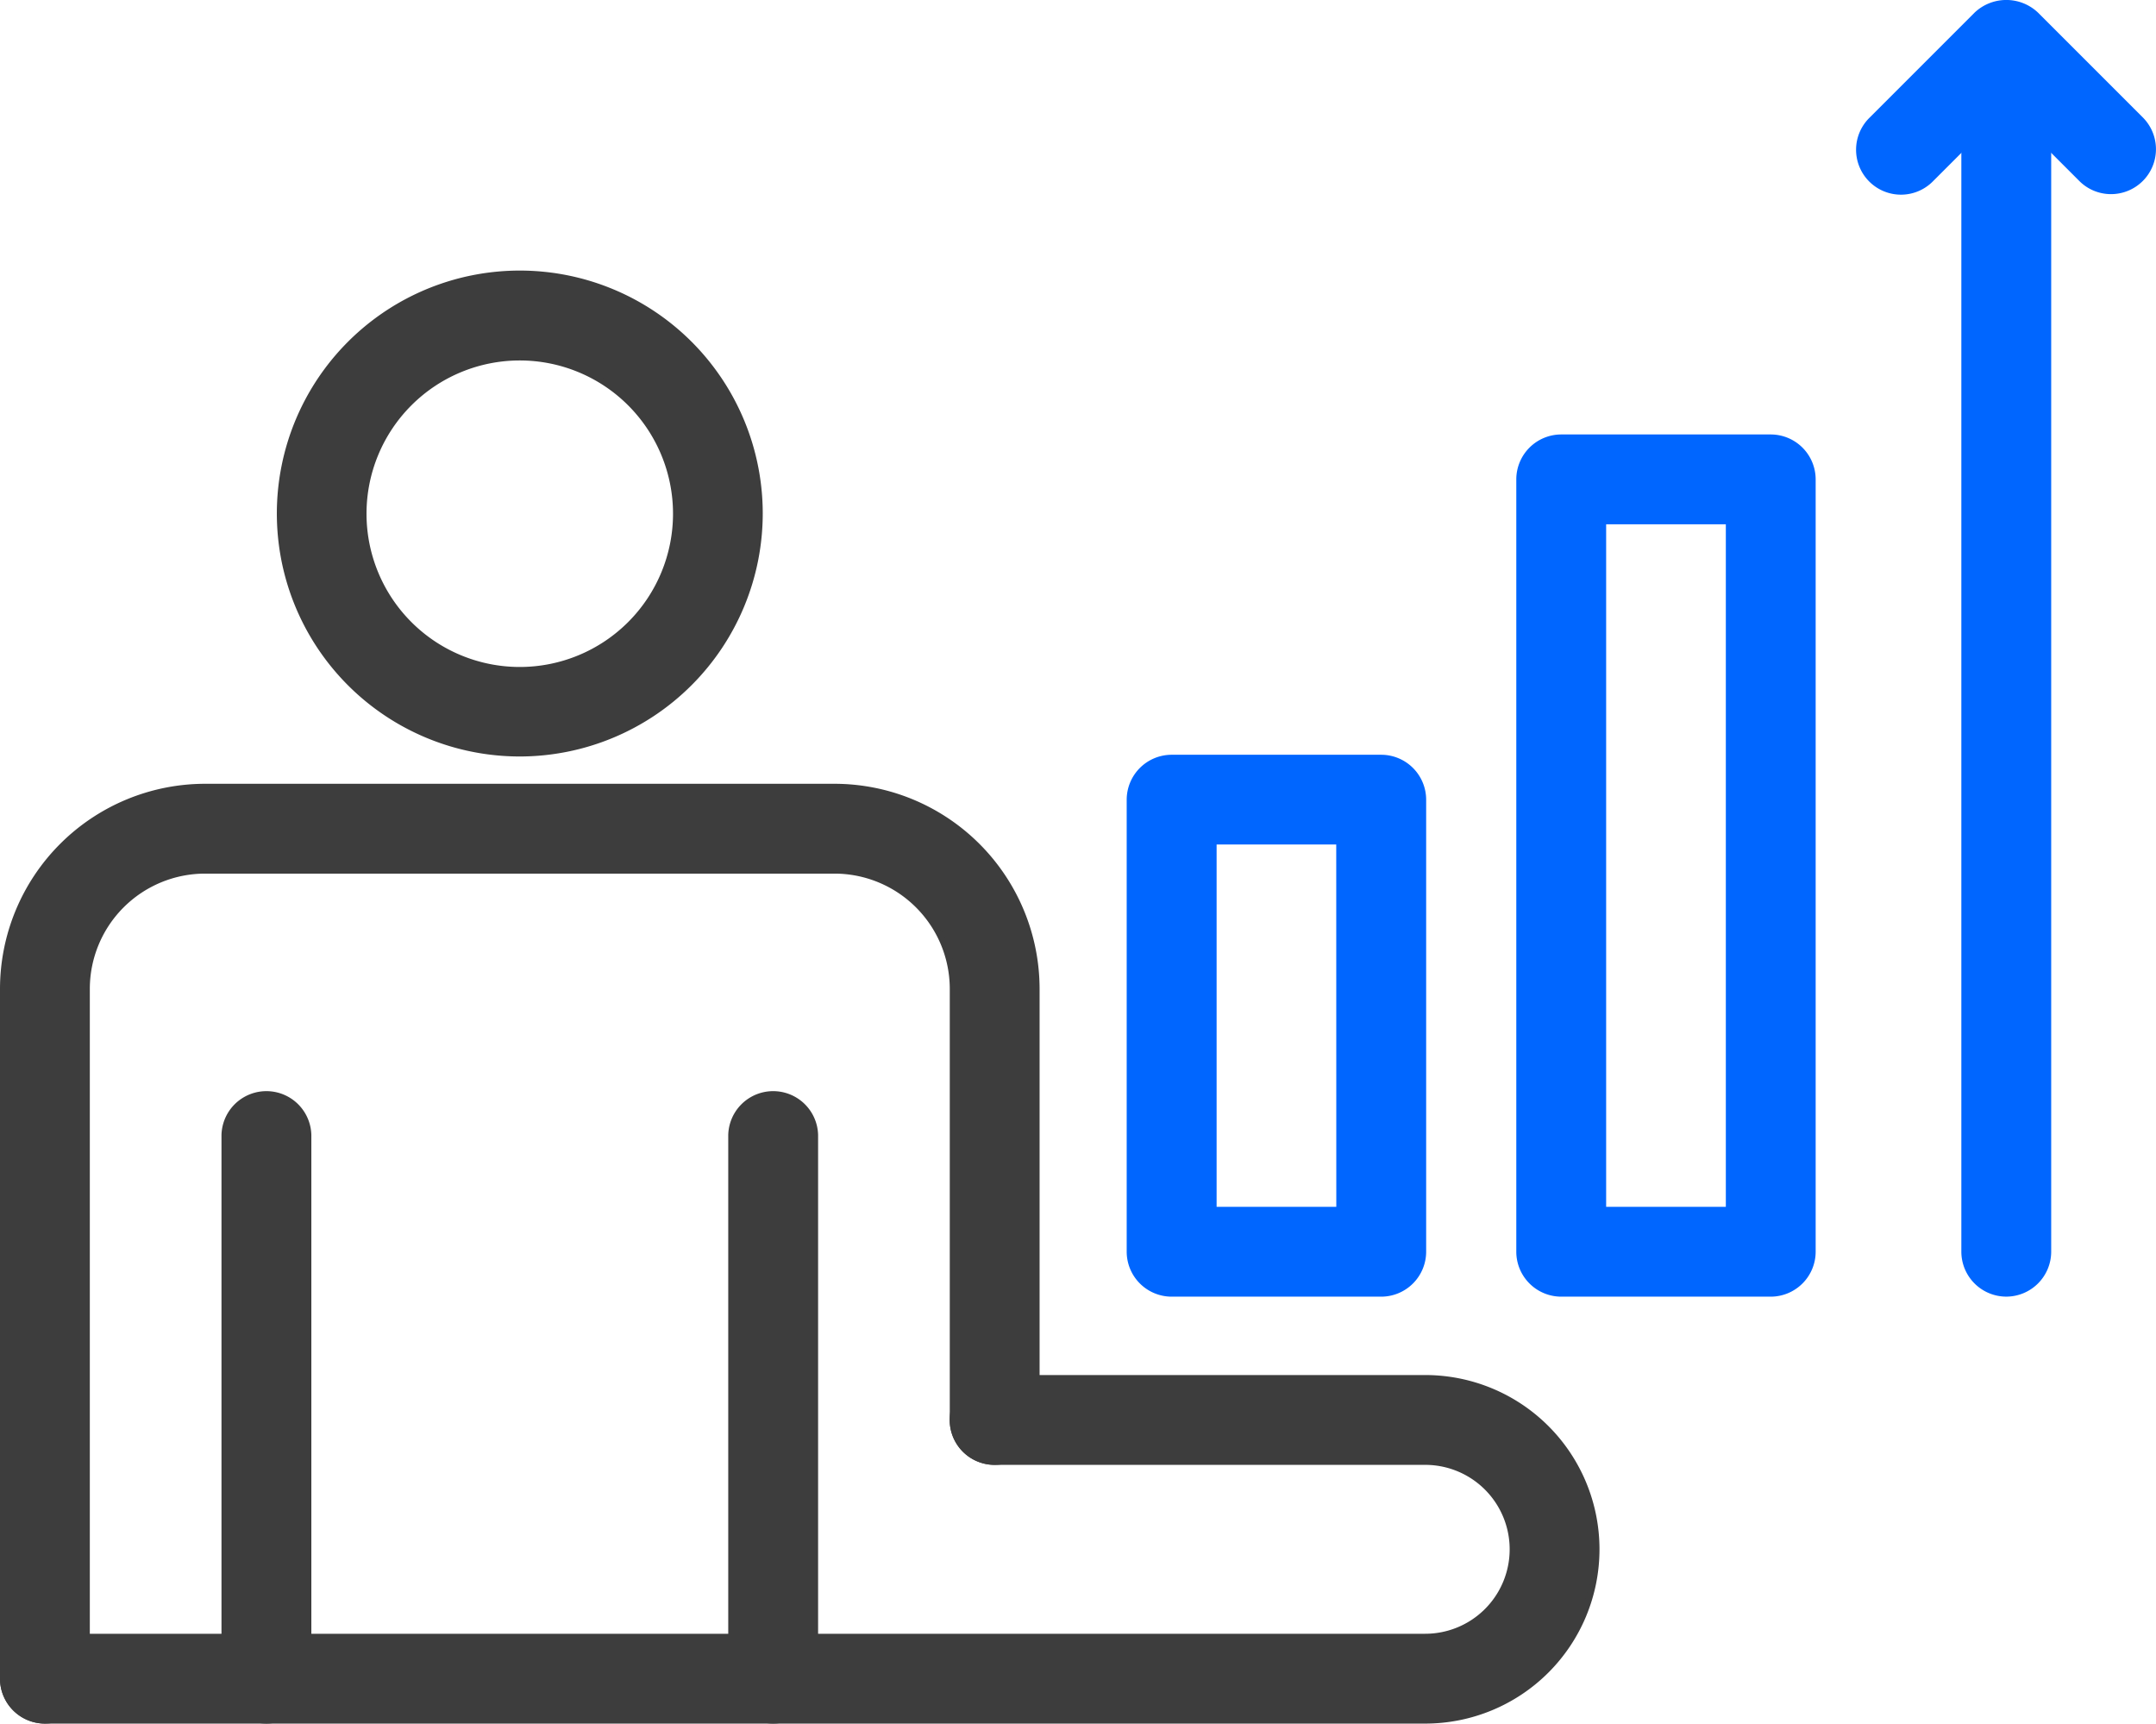 <svg id="그룹_16462" data-name="그룹 16462" xmlns="http://www.w3.org/2000/svg" xmlns:xlink="http://www.w3.org/1999/xlink" width="68.936" height="55.108" viewBox="0 0 68.936 55.108">
  <defs>
    <clipPath id="clip-path">
      <rect id="사각형_7342" data-name="사각형 7342" width="68.936" height="55.108" transform="translate(0 0)" fill="none"/>
    </clipPath>
  </defs>
  <g id="그룹_16461" data-name="그룹 16461" clip-path="url(#clip-path)">
    <path id="패스_23506" data-name="패스 23506" d="M16.619,24.187a7.768,7.768,0,1,1,7.769-7.766,7.776,7.776,0,0,1-7.769,7.766m0-12.662a4.9,4.9,0,1,0,4.9,4.9,4.9,4.9,0,0,0-4.9-4.9" fill="#3d3d3d"/>
    <path id="패스_23507" data-name="패스 23507" d="M16.619,23.986a7.567,7.567,0,1,1,7.569-7.566,7.574,7.574,0,0,1-7.569,7.566m0-12.662a5.1,5.1,0,1,0,5.1,5.1,5.1,5.1,0,0,0-5.1-5.1" fill="#3d3d3d"/>
    <path id="패스_23508" data-name="패스 23508" d="M1.436,55.108A1.439,1.439,0,0,1,0,53.672V31.616A6.563,6.563,0,0,1,6.554,25.06H26.685a6.563,6.563,0,0,1,6.555,6.556V45.4a1.436,1.436,0,0,1-2.872,0V31.616a3.688,3.688,0,0,0-3.683-3.684H6.554a3.688,3.688,0,0,0-3.682,3.684V53.672a1.439,1.439,0,0,1-1.436,1.436" fill="#3d3d3d"/>
    <path id="패스_23509" data-name="패스 23509" d="M1.436,54.908A1.236,1.236,0,0,1,.2,53.672V31.616a6.362,6.362,0,0,1,6.355-6.355h20.13a6.362,6.362,0,0,1,6.355,6.355V45.4a1.236,1.236,0,0,1-2.472,0V31.616a3.888,3.888,0,0,0-3.883-3.884H6.555a3.888,3.888,0,0,0-3.883,3.884V53.672a1.236,1.236,0,0,1-1.236,1.236" fill="#3d3d3d"/>
    <path id="패스_23510" data-name="패스 23510" d="M8.519,55.108a1.439,1.439,0,0,1-1.437-1.436V36.286a1.437,1.437,0,0,1,2.873,0V53.672a1.439,1.439,0,0,1-1.436,1.436" fill="#3d3d3d"/>
    <path id="패스_23511" data-name="패스 23511" d="M8.519,54.908a1.236,1.236,0,0,1-1.236-1.236V36.287a1.236,1.236,0,0,1,2.472,0V53.672a1.236,1.236,0,0,1-1.236,1.236" fill="#3d3d3d"/>
    <path id="패스_23512" data-name="패스 23512" d="M24.722,55.108a1.439,1.439,0,0,1-1.437-1.436V36.286a1.437,1.437,0,0,1,2.873,0V53.672a1.439,1.439,0,0,1-1.436,1.436" fill="#3d3d3d"/>
    <path id="패스_23513" data-name="패스 23513" d="M24.721,54.908a1.236,1.236,0,0,1-1.236-1.236V36.287a1.236,1.236,0,0,1,2.472,0V53.672a1.236,1.236,0,0,1-1.236,1.236" fill="#3d3d3d"/>
    <path id="패스_23514" data-name="패스 23514" d="M1.436,55.108a1.436,1.436,0,1,1,0-2.872H45.57a2.7,2.7,0,0,0,0-5.4H31.8a1.436,1.436,0,1,1,0-2.872H45.57a5.572,5.572,0,0,1,0,11.144Z" fill="#3d3d3d"/>
    <path id="패스_23515" data-name="패스 23515" d="M45.571,54.908H1.437a1.236,1.236,0,0,1,0-2.472H45.571a2.9,2.9,0,0,0,0-5.8H31.805a1.236,1.236,0,1,1,0-2.472H45.571a5.372,5.372,0,0,1,0,10.744" fill="#3d3d3d"/>
    <path id="패스_23516" data-name="패스 23516" d="M37.461,41.458a1.439,1.439,0,0,1-1.436-1.436V25.569a1.439,1.439,0,0,1,1.436-1.437h6.7A1.439,1.439,0,0,1,45.6,25.569V40.022a1.439,1.439,0,0,1-1.436,1.436ZM42.725,27H38.9V38.586h3.827Z" fill="#06f"/>
    <path id="패스_23517" data-name="패스 23517" d="M44.161,41.258h-6.7a1.236,1.236,0,0,1-1.236-1.236V25.569a1.236,1.236,0,0,1,1.236-1.236h6.7A1.236,1.236,0,0,1,45.4,25.569V40.022a1.236,1.236,0,0,1-1.236,1.236M38.7,38.786h4.228V26.805H38.7Z" fill="#06f"/>
    <path id="패스_23518" data-name="패스 23518" d="M49.918,41.458a1.439,1.439,0,0,1-1.436-1.436V15.327a1.438,1.438,0,0,1,1.436-1.436h6.7a1.438,1.438,0,0,1,1.436,1.436V40.022a1.439,1.439,0,0,1-1.436,1.436Zm5.264-24.695H51.355V38.586h3.827Z" fill="#06f"/>
    <path id="패스_23519" data-name="패스 23519" d="M56.618,41.258h-6.7a1.237,1.237,0,0,1-1.236-1.236V15.327a1.236,1.236,0,0,1,1.236-1.236h6.7a1.236,1.236,0,0,1,1.236,1.236V40.022a1.236,1.236,0,0,1-1.236,1.236m-5.464-2.472h4.228V16.563H51.154Z" fill="#06f"/>
    <path id="패스_23520" data-name="패스 23520" d="M67.5,6.207a1.431,1.431,0,0,1-1.016-.42L64.149,3.452,61.815,5.786a1.436,1.436,0,1,1-2.03-2.031L63.134.405a1.473,1.473,0,0,1,2.031,0l3.35,3.35A1.437,1.437,0,0,1,67.5,6.207" fill="#06f"/>
    <path id="패스_23521" data-name="패스 23521" d="M67.5,6.007a1.234,1.234,0,0,1-.874-.362L64.15,3.169,61.674,5.645A1.236,1.236,0,0,1,59.927,3.9L63.276.548a1.271,1.271,0,0,1,1.747,0L68.374,3.9a1.236,1.236,0,0,1-.874,2.11" fill="#06f"/>
    <path id="패스_23522" data-name="패스 23522" d="M64.149,41.457a1.439,1.439,0,0,1-1.437-1.436V2.6a1.436,1.436,0,0,1,2.873,0V40.021a1.439,1.439,0,0,1-1.436,1.436" fill="#06f"/>
    <path id="패스_23523" data-name="패스 23523" d="M64.149,41.257a1.236,1.236,0,0,1-1.236-1.236V2.6a1.236,1.236,0,0,1,2.472,0V40.021a1.236,1.236,0,0,1-1.236,1.236" fill="#06f"/>
  </g>
</svg>
